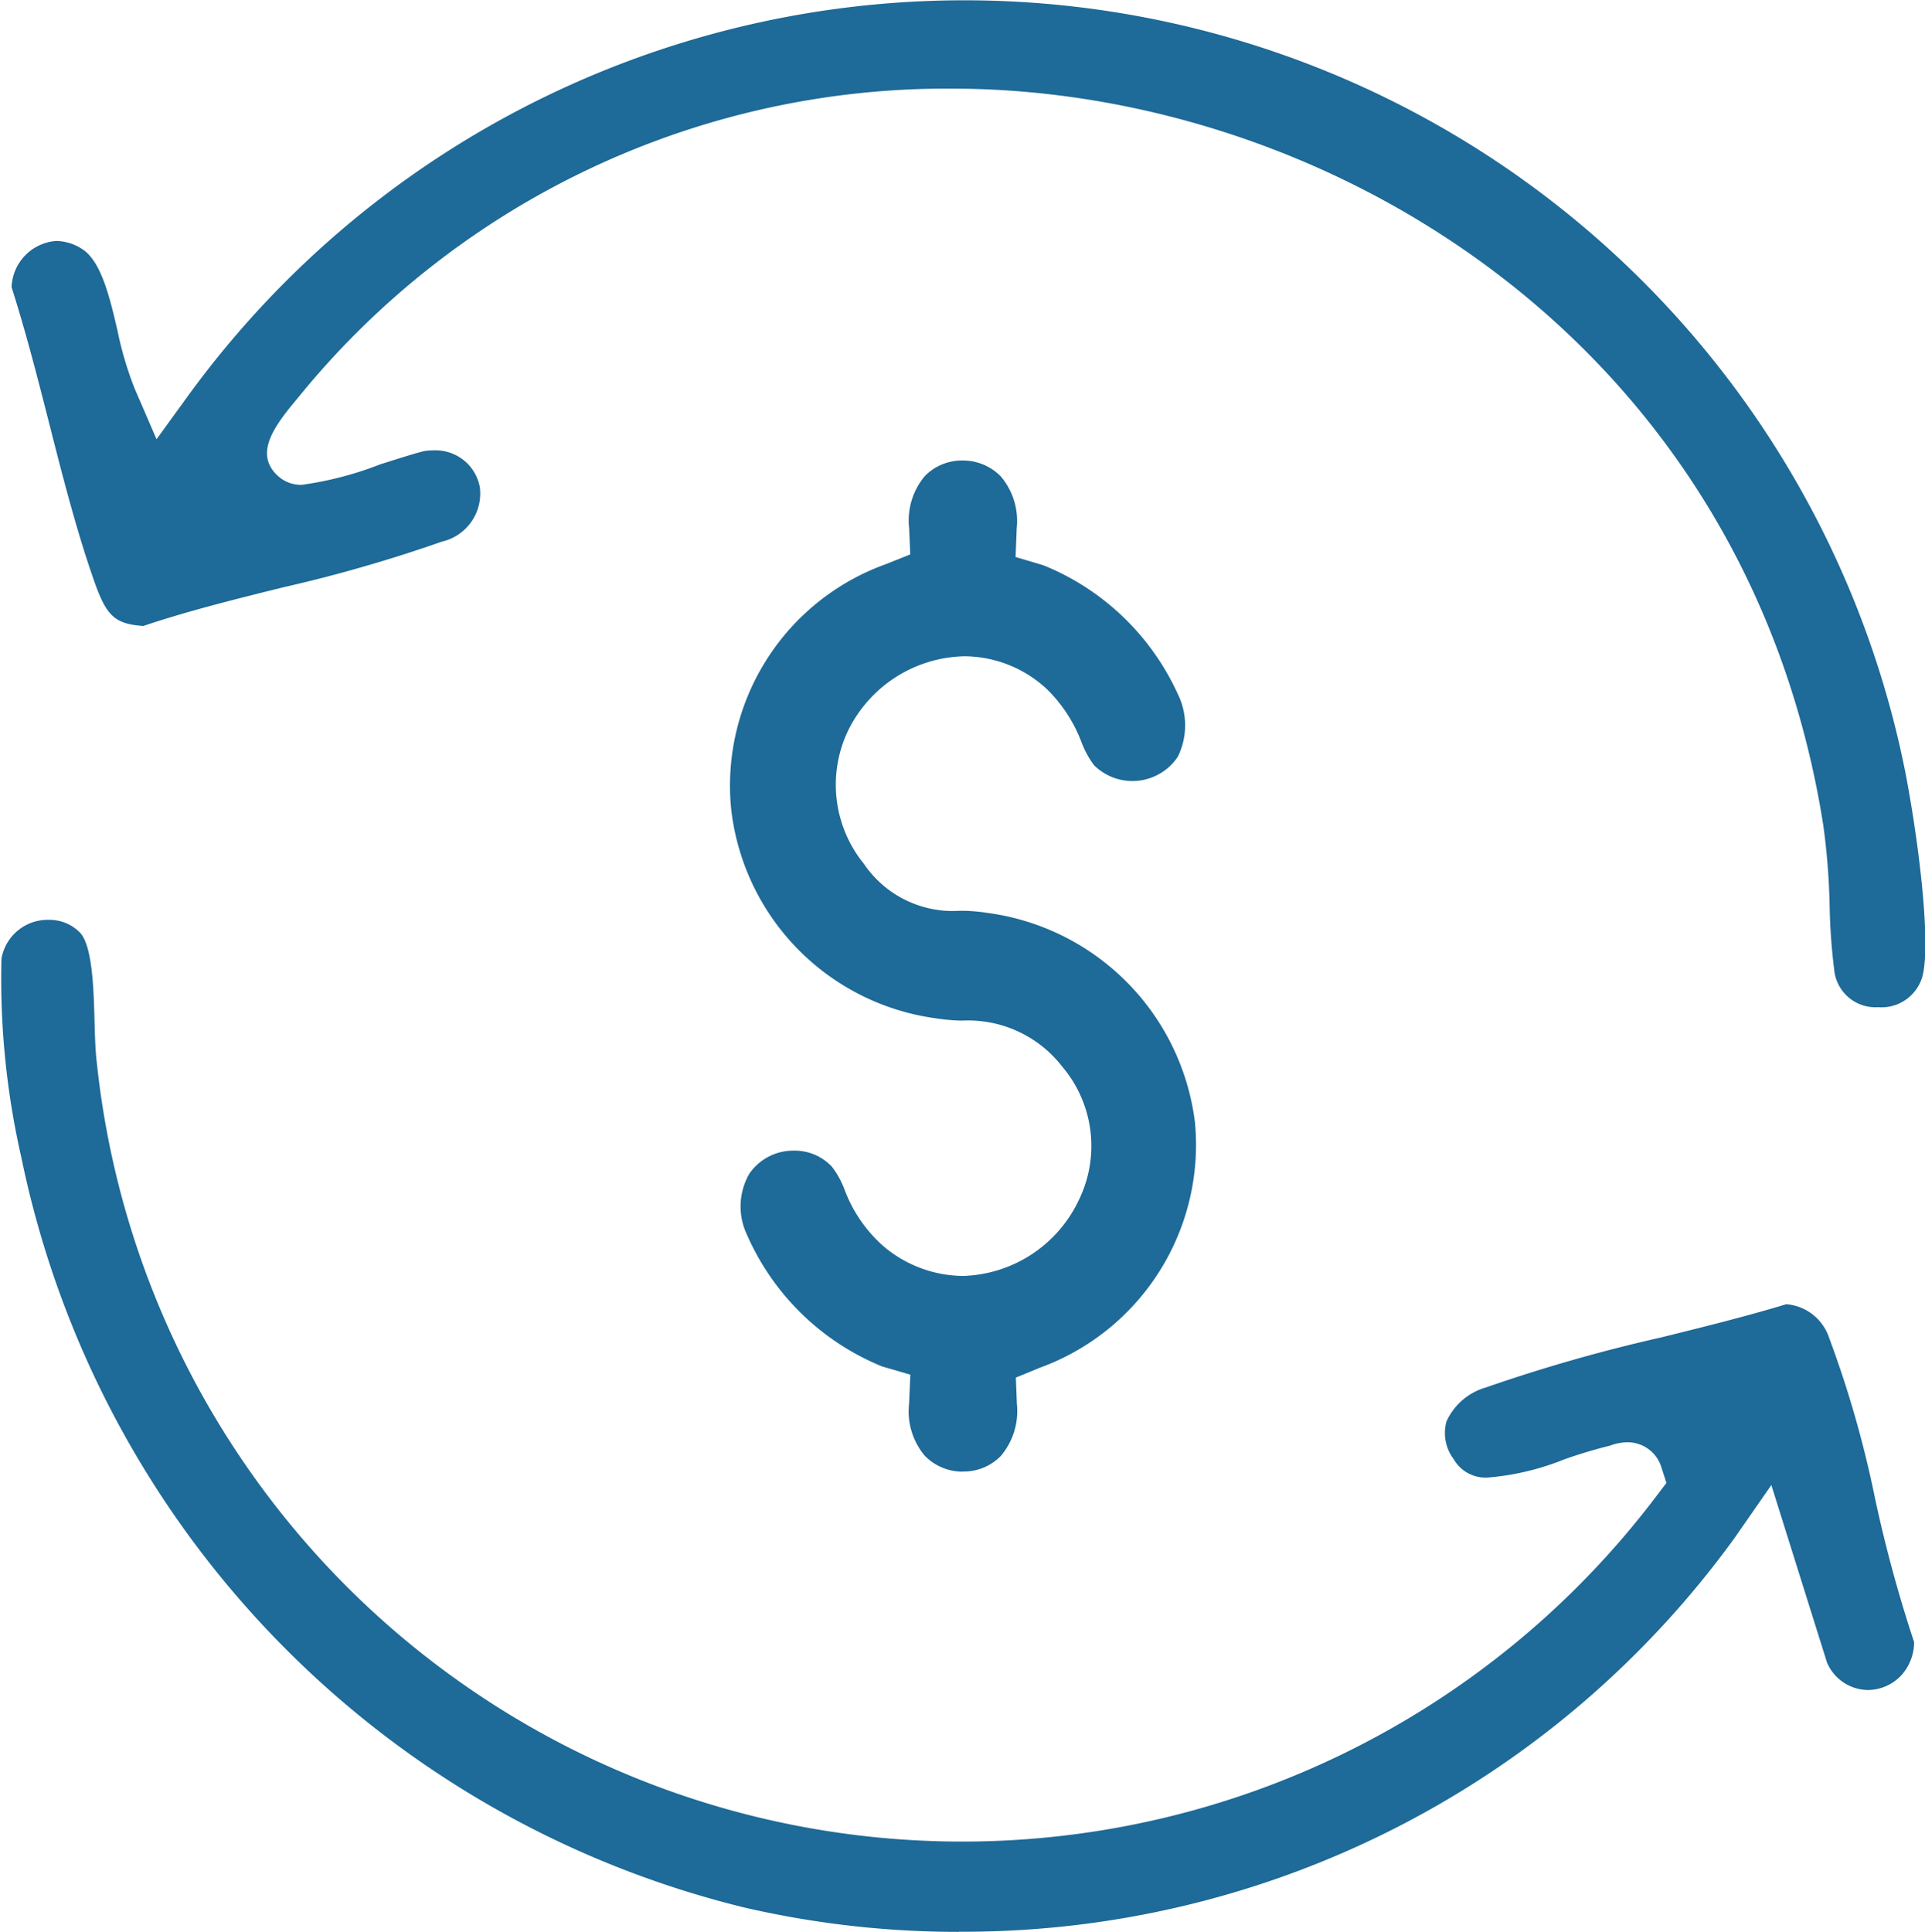 <svg xmlns="http://www.w3.org/2000/svg" width="56" height="56.198" viewBox="0 0 56 56.198">
  <g id="Group_126" data-name="Group 126" transform="translate(-774.887 -1918.43)">
    <path id="Path_56" data-name="Path 56" d="M802.778,1974.628a27.677,27.677,0,0,1-6.231-.707,28.346,28.346,0,0,1-21.04-21.824,23.319,23.319,0,0,1-.577-5.78,1.364,1.364,0,0,1,1.377-1.129,1.24,1.24,0,0,1,.9.365c.371.374.406,1.681.429,2.546.012.447.023.87.067,1.241a25.315,25.315,0,0,0,45.369,12.613l.293-.384-.148-.46a1.026,1.026,0,0,0-.993-.723,1.484,1.484,0,0,0-.507.1,13.885,13.885,0,0,0-1.331.4,7.582,7.582,0,0,1-2.182.523,1.07,1.07,0,0,1-1.031-.537,1.265,1.265,0,0,1-.208-1.089,1.806,1.806,0,0,1,1.147-.992,47.288,47.288,0,0,1,5.1-1.456c1.213-.3,2.465-.609,3.64-.966a1.433,1.433,0,0,1,1.246.978,31.15,31.15,0,0,1,1.332,4.653,39.744,39.744,0,0,0,1.141,4.2,1.45,1.45,0,0,1-.387.98,1.343,1.343,0,0,1-.962.412,1.31,1.31,0,0,1-1.186-.8l-1.619-5.162-1.067,1.535a27.7,27.7,0,0,1-22.563,11.459" fill="#1e6a98"/>
    <path id="Path_57" data-name="Path 57" d="M829.531,1947.729a1.207,1.207,0,0,1-1.274-1,17.409,17.409,0,0,1-.144-1.938,20.2,20.2,0,0,0-.183-2.342c-2.216-14.076-14.437-21.441-25.363-21.441a24.292,24.292,0,0,0-18.981,8.956c-.649.78-1.367,1.643-.6,2.324a1,1,0,0,0,.679.246,9.992,9.992,0,0,0,2.279-.595c.486-.155,1.152-.367,1.319-.393a1.884,1.884,0,0,1,.237-.015,1.309,1.309,0,0,1,1.346,1.074,1.436,1.436,0,0,1-1.1,1.58,42.466,42.466,0,0,1-4.631,1.333c-1.355.336-2.753.682-4.061,1.122-.842-.061-1.076-.3-1.437-1.334-.507-1.449-.911-3.032-1.3-4.563-.334-1.31-.679-2.663-1.093-3.956a1.4,1.4,0,0,1,1.3-1.348,1.423,1.423,0,0,1,.732.222c.572.342.825,1.424,1.047,2.378a10.219,10.219,0,0,0,.5,1.692l.638,1.476.944-1.3a27.914,27.914,0,0,1,49.915,10.912c.372,1.883.777,4.992.513,6.012a1.239,1.239,0,0,1-1.272.9" fill="#1e6a98"/>
    <path id="Path_58" data-name="Path 58" d="M802.9,1961.24a1.53,1.53,0,0,1-1.108-.46,2,2,0,0,1-.46-1.506l.038-.855-.818-.238a7.3,7.3,0,0,1-3.937-3.837,1.91,1.91,0,0,1,.07-1.77,1.549,1.549,0,0,1,1.3-.672,1.48,1.48,0,0,1,1.1.464,2.549,2.549,0,0,1,.372.673,4.1,4.1,0,0,0,1.127,1.64,3.619,3.619,0,0,0,2.313.868h0a3.847,3.847,0,0,0,3.386-2.233,3.573,3.573,0,0,0-.5-3.863,3.464,3.464,0,0,0-2.914-1.331,5.789,5.789,0,0,1-.8-.073,6.928,6.928,0,0,1-5.915-6.114,6.846,6.846,0,0,1,4.5-7.09l.713-.286-.033-.771a2,2,0,0,1,.459-1.509,1.507,1.507,0,0,1,1.093-.451,1.541,1.541,0,0,1,1.114.461,2,2,0,0,1,.465,1.5l-.034.847.81.24a7.311,7.311,0,0,1,3.9,3.725,2.068,2.068,0,0,1,.01,1.844,1.587,1.587,0,0,1-2.437.248,2.74,2.74,0,0,1-.366-.672,4.284,4.284,0,0,0-1-1.537,3.546,3.546,0,0,0-2.408-.961,3.856,3.856,0,0,0-3.375,2.15,3.646,3.646,0,0,0,.451,3.884,3.126,3.126,0,0,0,2.8,1.369,4.979,4.979,0,0,1,.78.06,7.017,7.017,0,0,1,6.054,6.1,6.9,6.9,0,0,1-4.511,7.132l-.7.288.03.762a2.024,2.024,0,0,1-.467,1.518,1.513,1.513,0,0,1-1.1.453" fill="#1e6a98"/>
  </g>
</svg>
